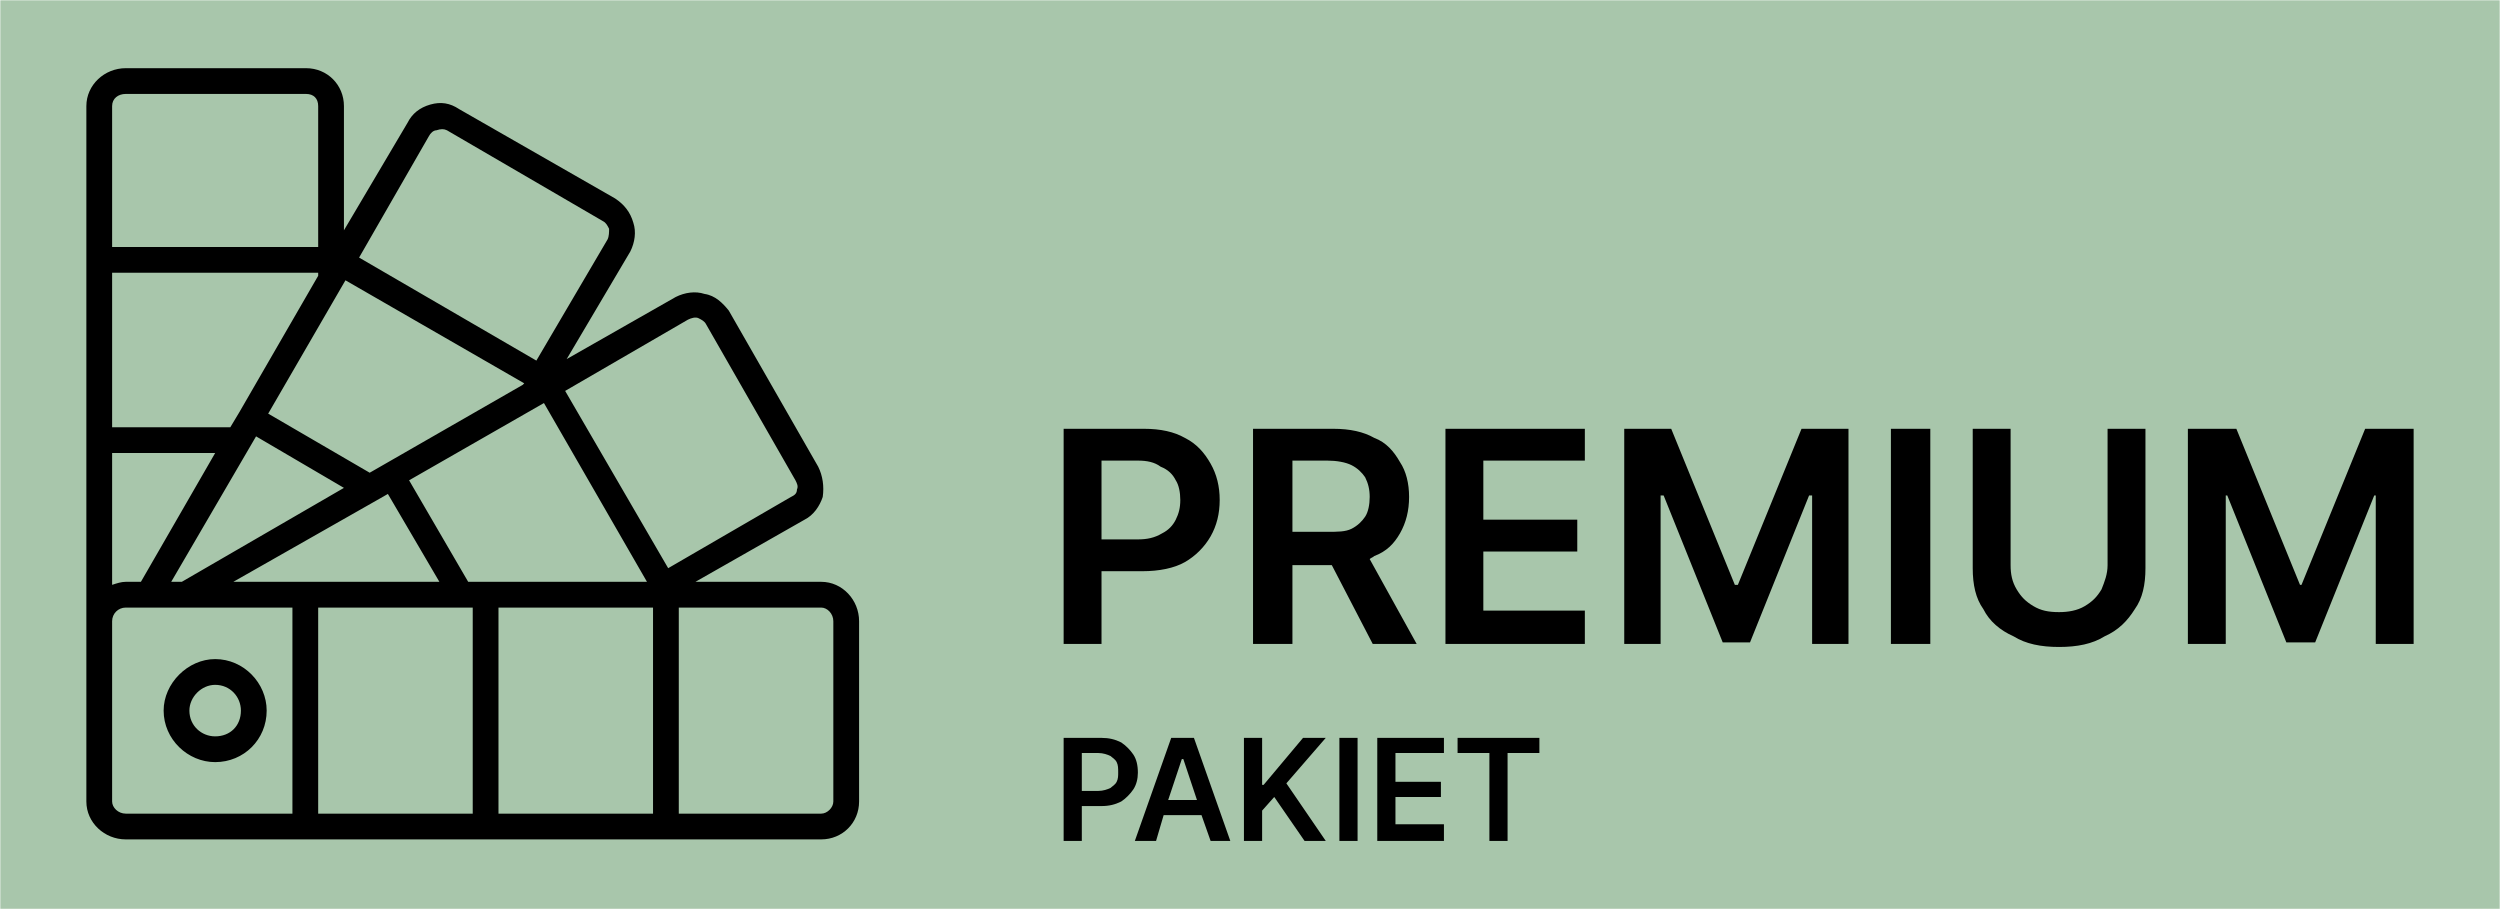 <svg width="1650" height="600" viewBox="0 0 1650 600" fill="none" xmlns="http://www.w3.org/2000/svg">
<g clip-path="url(#clip0_1546_2281)">
<mask id="mask0_1546_2281" style="mask-type:luminance" maskUnits="userSpaceOnUse" x="0" y="0" width="1650" height="600">
<path d="M1650 0H0V600H1650V0Z" fill="white"/>
</mask>
<g mask="url(#mask0_1546_2281)">
<mask id="mask1_1546_2281" style="mask-type:luminance" maskUnits="userSpaceOnUse" x="0" y="0" width="1650" height="600">
<path d="M1650 0H0V600H1650V0Z" fill="white"/>
</mask>
<g mask="url(#mask1_1546_2281)">
<path d="M1650 0H0V600H1650V0Z" fill="#A8C6AB"/>
<path fill-rule="evenodd" clip-rule="evenodd" d="M1444 283H1476L1518 386H1519L1561 283H1593V425H1568V327H1567L1528 424H1509L1470 327H1469V425H1444V283ZM542 384H459L531 343C537 340 541 334 543 328C544 321 543 314 540 308L481 205C477 200 472 195 465 194C459 192 452 193 446 196L374 237L416 166C419 160 420 153 418 147C416 140 412 135 406 131L303 72C297 68 291 67 284 69C277 71 272 75 269 81L227 152V70C227 56 216 45 202 45H83C69 45 57 56 57 70V529C57 543 69 554 83 554H542C556 554 567 543 567 529V410C567 396 556 384 542 384ZM142 435C124 435 108 451 108 469C108 488 124 503 142 503C161 503 176 488 176 469C176 451 161 435 142 435ZM142 486C133 486 125 479 125 469C125 460 133 452 142 452C152 452 159 460 159 469C159 479 152 486 142 486ZM83 384C80 384 77 385 74 386V299H142L93 384H83ZM425 384H309L270 317L359 266L427 384H425ZM345 254L244 312L177 273L228 185L346 253L345 254ZM210 182L158 272L152 282H74V180H210V182ZM169 288L227 322L120 384H113L169 288ZM249 330L256 326L290 384H154L249 330ZM210 401H312V537H210V401ZM329 401H431V537H329V401ZM454 211C456 210 459 209 461 210C463 211 465 212 466 214L525 317C526 319 527 321 526 323C526 326 524 327 522 328L441 375L373 258L454 211ZM283 90C284 88 286 86 288 86C291 85 293 85 295 86L398 146C400 147 401 149 402 151C402 153 402 156 401 158L354 238L237 170L283 90ZM83 62H202C207 62 210 65 210 70V163H74V70C74 65 78 62 83 62ZM74 529V410C74 405 78 401 83 401H193V537H83C78 537 74 533 74 529ZM550 529C550 533 546 537 542 537H448V401H542C546 401 550 405 550 410V529ZM962 497V487H1016V497H995V555H983V497H962ZM702 555V487H727C732 487 736 488 740 490C743 492 746 495 748 498C750 501 751 505 751 510C751 514 750 518 748 521C746 524 743 527 740 529C736 531 732 532 727 532H714V555H702ZM725 522C728 522 731 521 733 520C734 519 736 518 737 516C738 514 738 512 738 510C738 507 738 505 737 503C736 501 734 500 733 499C731 498 728 497 725 497H714V517V522H725ZM793 538H768L763 555H749L773 487H788L812 555H799L793 538ZM771 528H790L781 501H780L771 528ZM821 555V487H833V518H834L860 487H875L849 517L875 555H861L841 526L833 535V555H821ZM896 487V555H884V487H896ZM909 555V487H953V497H921V516H951V526H921V544H953V555H909ZM702 425V283H755C766 283 775 285 782 289C790 293 795 299 799 306C803 313 805 321 805 330C805 339 803 347 799 354C795 361 789 367 782 371C775 375 765 377 754 377H727V425H702ZM751 356C757 356 762 355 767 352C771 350 774 347 776 343C778 339 779 335 779 330C779 325 778 320 776 317C774 313 771 310 766 308C762 305 757 304 751 304H727V356H751ZM827 425V283H880C891 283 900 285 907 289C915 292 920 298 924 305C928 311 930 319 930 328C930 337 928 345 924 352C920 359 915 364 907 367C906 368 905 368 904 369L935 425H906L879 373H853V425H827ZM876 351C883 351 888 351 892 349C896 347 899 344 901 341C903 338 904 333 904 328C904 323 903 319 901 315C899 312 896 309 892 307C888 305 882 304 876 304H853V351H876ZM954 425V283H1046V304H979V343H1041V364H979V403H1046V425H954ZM1072 283H1103L1145 386H1147L1189 283H1220V425H1196V327H1194L1155 424H1137L1098 327H1096V425H1072V283ZM1274 283V425H1248V283H1274ZM1391 283H1416V375C1416 386 1414 395 1409 402C1404 410 1398 416 1389 420C1381 425 1371 427 1359 427C1347 427 1337 425 1329 420C1320 416 1313 410 1309 402C1304 395 1302 386 1302 375V283H1327V373C1327 379 1328 384 1331 389C1334 394 1337 397 1342 400C1347 403 1352 404 1359 404C1365 404 1371 403 1376 400C1381 397 1384 394 1387 389C1389 384 1391 379 1391 373V283Z" fill="black"/>
</g>
</g>
</g>
<defs>
<clipPath id="clip0_1546_2281">
<rect width="1650" height="600" fill="white"/>
</clipPath>
</defs>
</svg>

